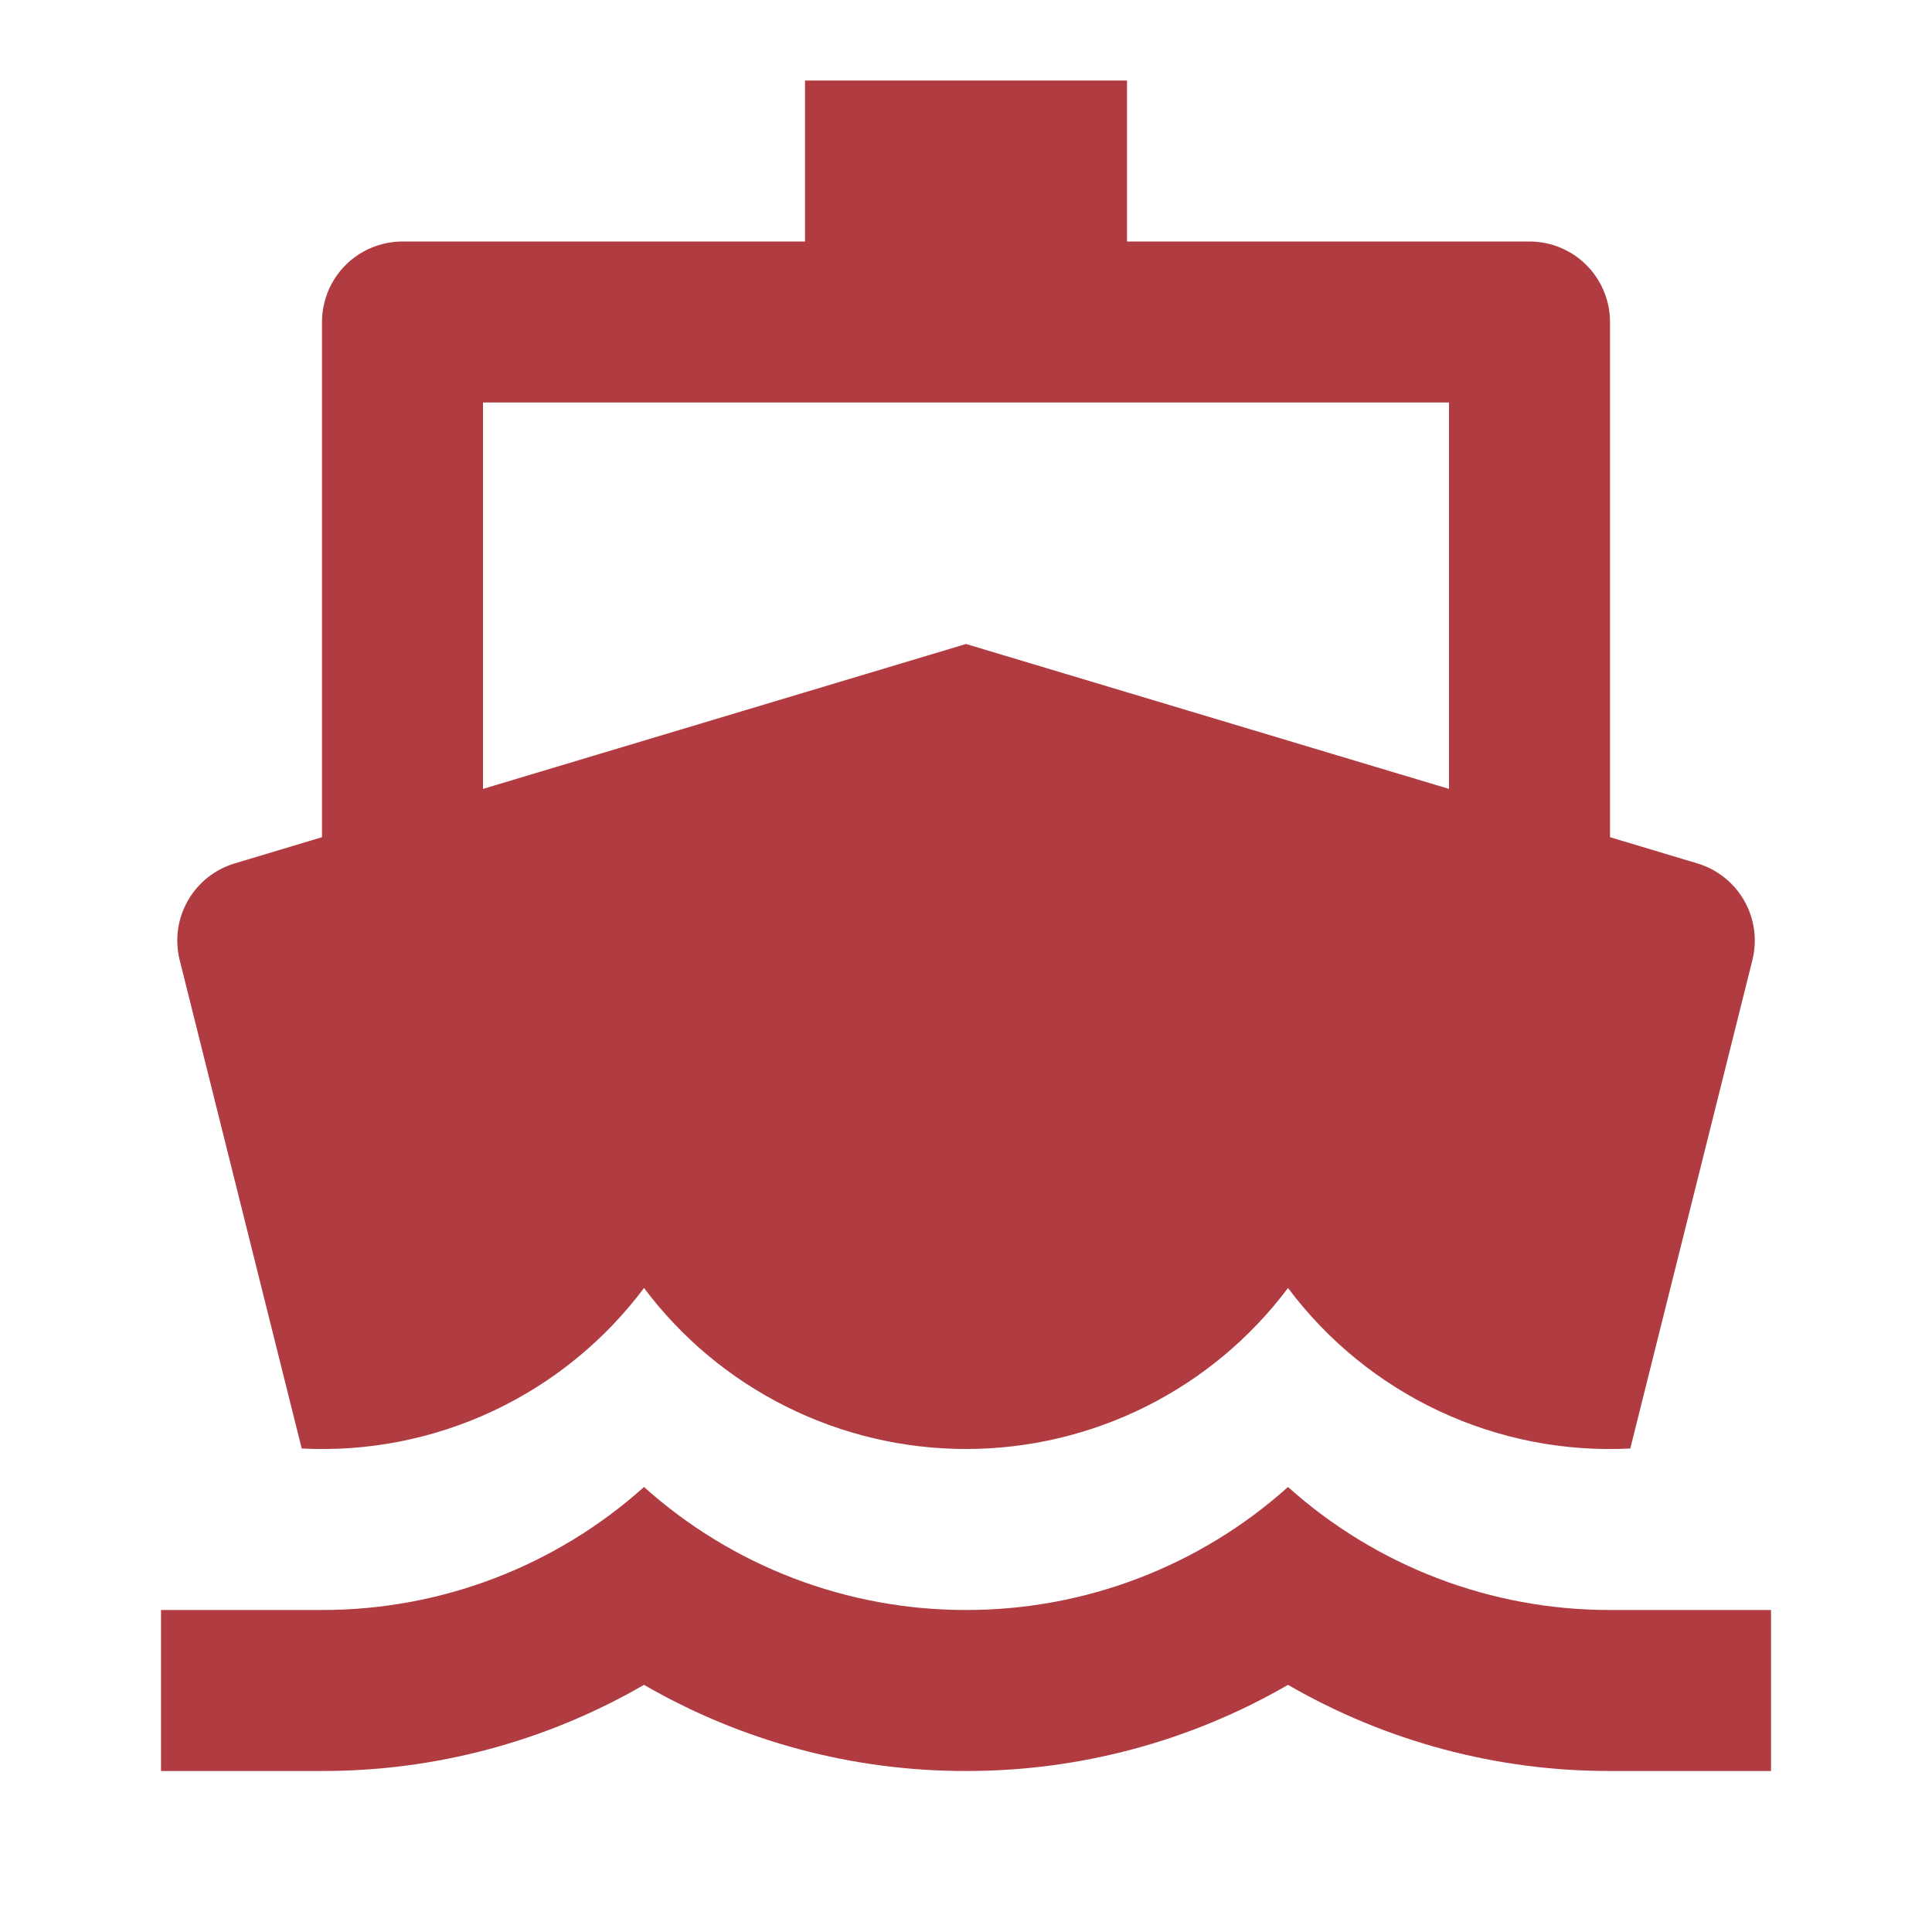 <svg width="103" height="103" viewBox="0 0 103 103" fill="none" xmlns="http://www.w3.org/2000/svg">
<path d="M17.167 44.633V17.166C17.167 16.028 17.619 14.937 18.424 14.132C19.229 13.327 20.32 12.875 21.459 12.875H42.917V4.292H60.084V12.875H81.542C82.68 12.875 83.772 13.327 84.576 14.132C85.381 14.937 85.834 16.028 85.834 17.166V44.633L90.494 46.032C91.551 46.349 92.445 47.061 92.991 48.02C93.537 48.979 93.693 50.112 93.425 51.182L86.915 77.224C83.405 77.405 79.904 76.719 76.721 75.226C73.539 73.734 70.773 71.481 68.667 68.666C66.668 71.332 64.076 73.495 61.097 74.984C58.117 76.474 54.831 77.25 51.5 77.25C48.169 77.25 44.883 76.474 41.904 74.984C38.924 73.495 36.332 71.332 34.334 68.666C32.228 71.481 29.462 73.734 26.279 75.226C23.097 76.719 19.596 77.405 16.085 77.224L9.579 51.182C9.312 50.112 9.467 48.98 10.012 48.021C10.557 47.062 11.45 46.35 12.506 46.032L17.167 44.633ZM25.75 42.058L51.5 34.333L63.319 37.878L71.083 40.209L77.25 42.058V21.458H25.75V42.058ZM17.167 85.833C23.502 85.841 29.617 83.505 34.334 79.275C39.05 83.505 45.165 85.841 51.5 85.833C57.836 85.841 63.95 83.505 68.667 79.275C73.383 83.505 79.498 85.841 85.834 85.833H94.417V94.416H85.834C79.806 94.427 73.884 92.843 68.667 89.824C63.45 92.843 57.527 94.427 51.5 94.416C45.473 94.427 39.55 92.843 34.334 89.824C29.117 92.843 23.194 94.427 17.167 94.416H8.584V85.833H17.167Z" fill="#B03C41"/>
</svg>
